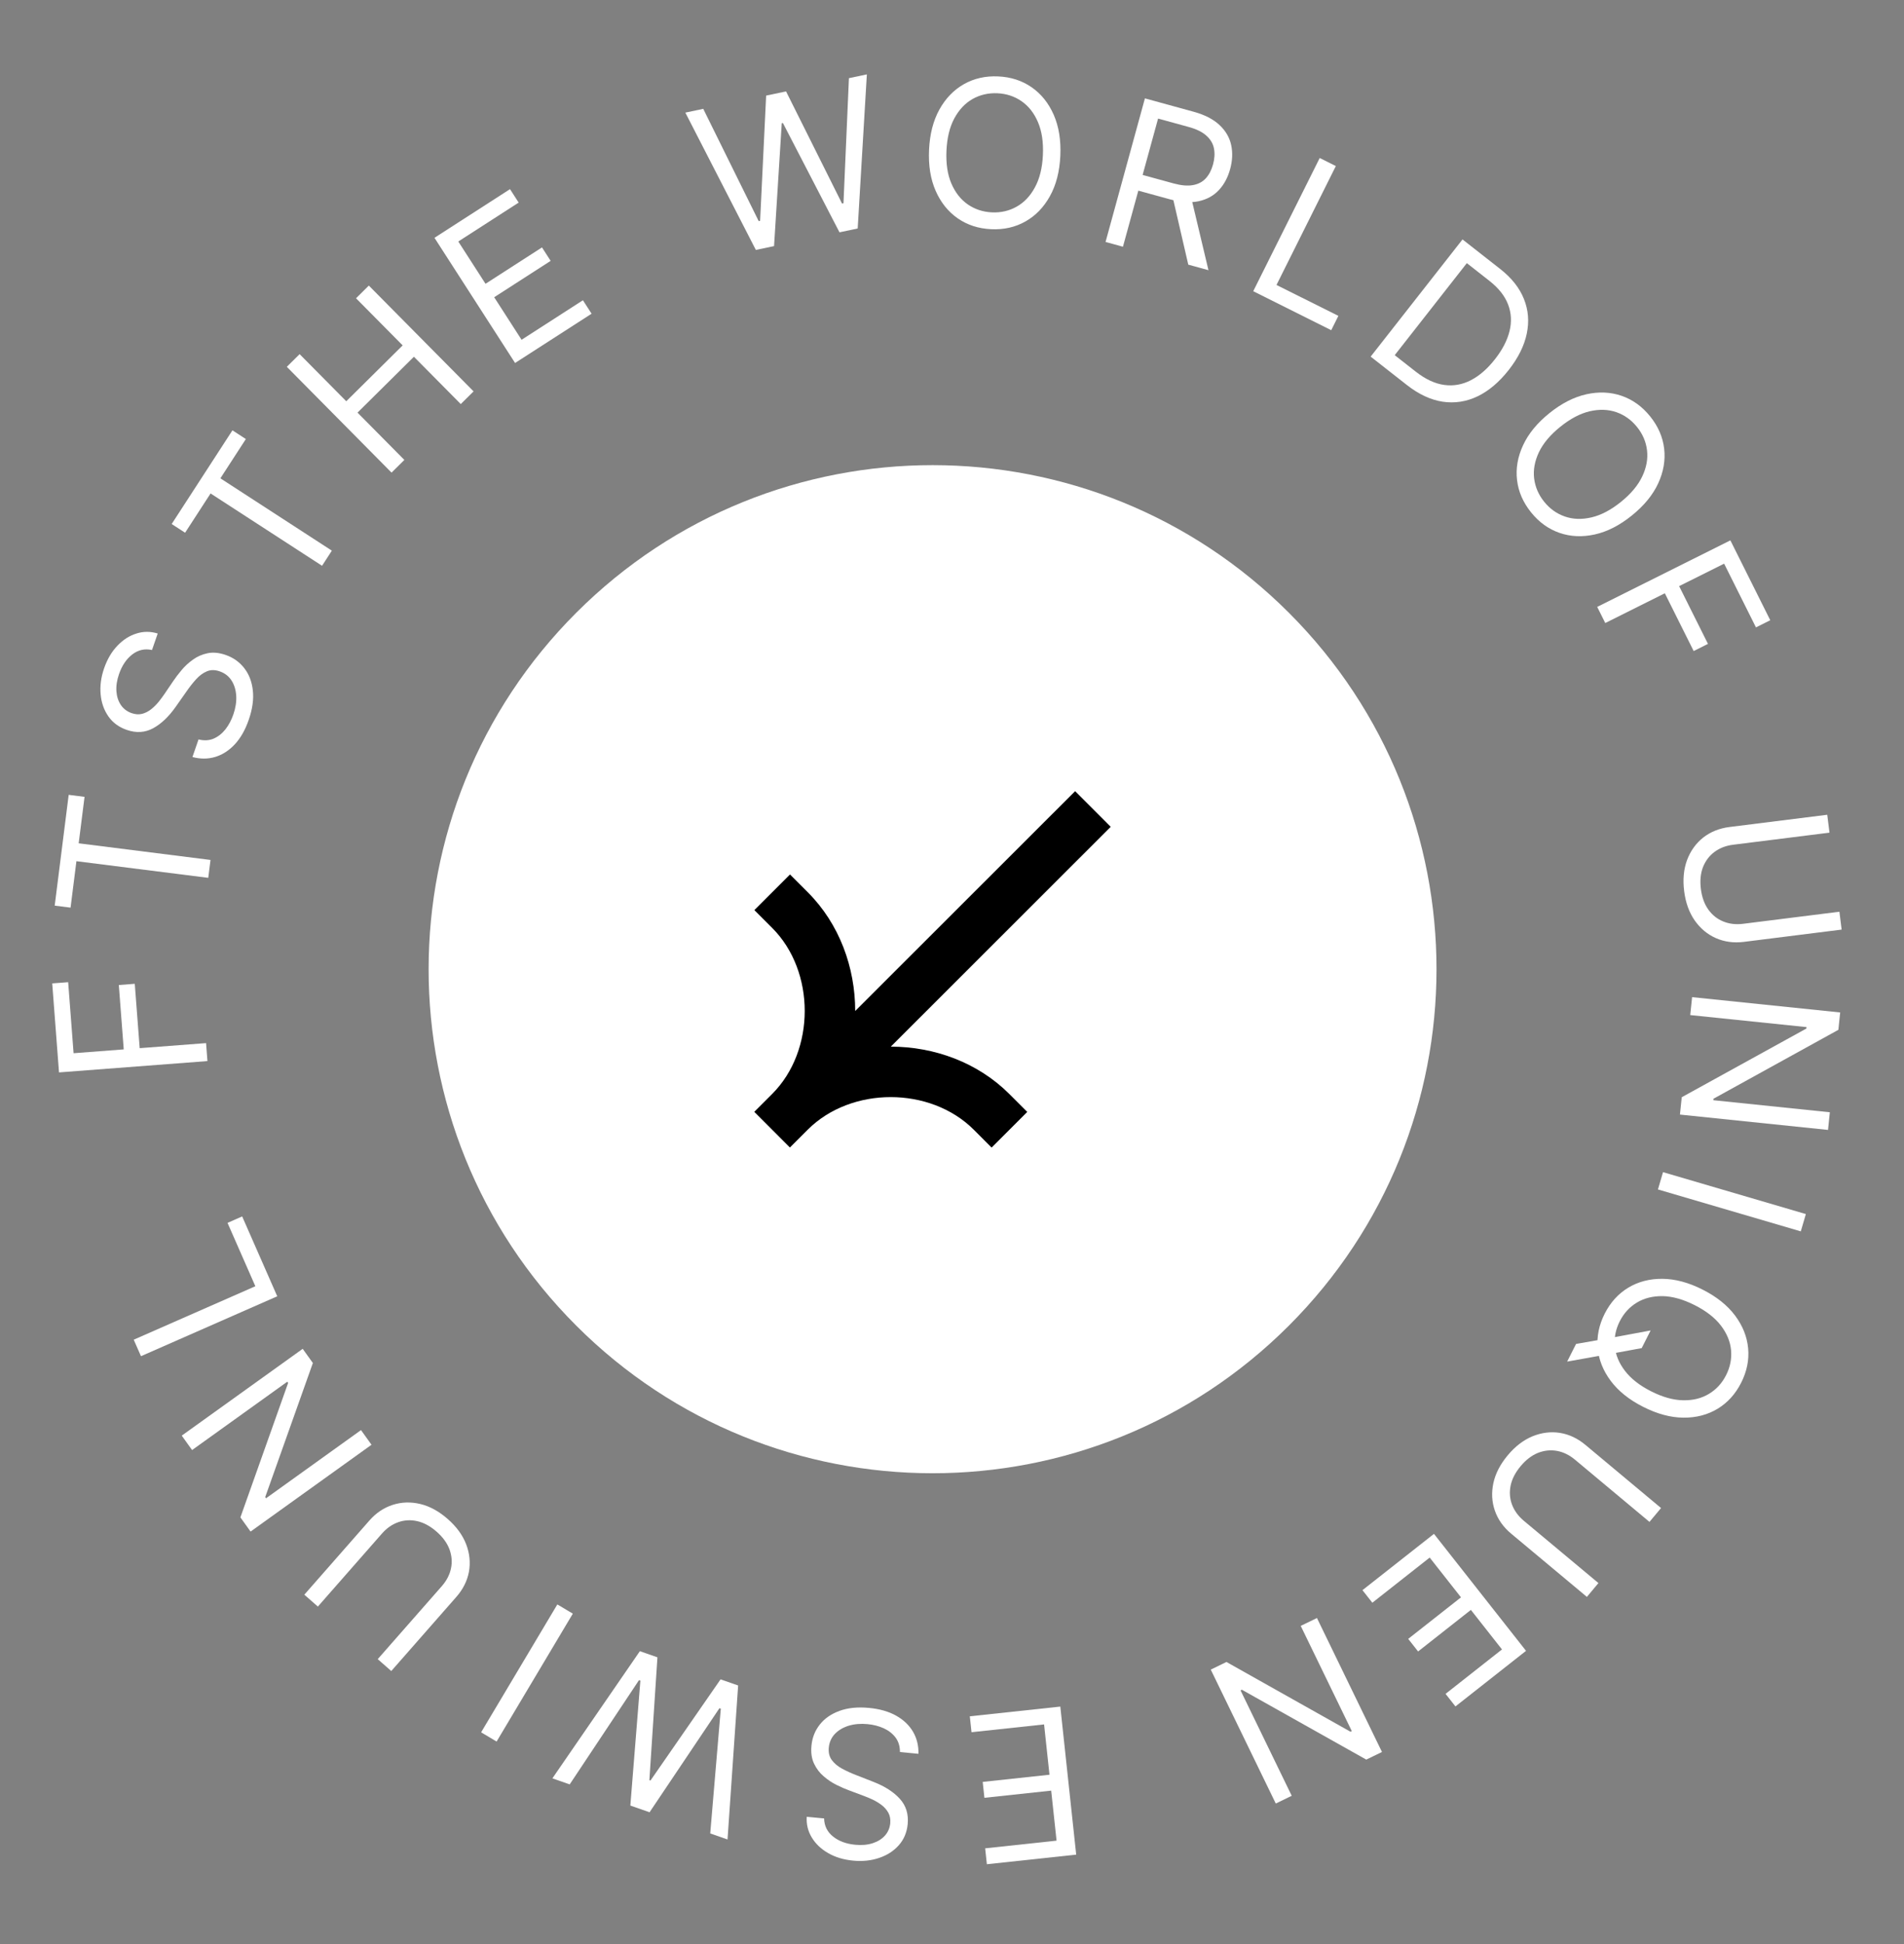 <svg xmlns="http://www.w3.org/2000/svg" width="96" height="98" viewBox="0 0 96 98" fill="none"><rect x="0" y="0" width="96" height="98" fill="#808080" stroke="none"/><path d="M64.994 30.897C55.074 20.97 38.986 20.964 29.06 30.883C19.133 40.803 19.127 56.891 29.046 66.817C38.965 76.744 55.054 76.75 64.98 66.831C74.907 56.911 74.913 40.823 64.994 30.897Z" fill="white"></path><path fill-rule="evenodd" clip-rule="evenodd" d="M54.208 39.883L43.119 50.964C43.119 48.769 42.324 46.575 40.73 44.98L39.832 44.082L38.035 45.878L38.933 46.776C41.123 48.968 41.121 52.96 38.93 55.149L38.031 56.047L39.827 57.845L40.726 56.947C42.917 54.757 46.908 54.758 49.099 56.95L49.997 57.849L51.794 56.052L50.896 55.154C49.303 53.559 47.109 52.763 44.915 52.761L56.003 41.68L54.208 39.883Z" fill="black"></path><path d="M16.027 80.987L15.344 80.388L18.622 76.653C18.961 76.267 19.354 76.003 19.802 75.86C20.246 75.716 20.709 75.702 21.191 75.816C21.671 75.932 22.132 76.184 22.575 76.573C23.017 76.961 23.327 77.386 23.504 77.847C23.68 78.31 23.726 78.772 23.644 79.233C23.558 79.693 23.345 80.117 23.007 80.502L19.728 84.237L19.045 83.637L22.276 79.958C22.517 79.682 22.672 79.384 22.739 79.063C22.805 78.743 22.78 78.424 22.664 78.104C22.545 77.785 22.328 77.487 22.014 77.212C21.7 76.936 21.377 76.76 21.045 76.683C20.711 76.607 20.391 76.624 20.084 76.732C19.775 76.84 19.499 77.032 19.257 77.308L16.027 80.987Z" fill="white"></path><path d="M9.164 72.37L15.262 67.994L15.775 68.709L13.372 75.468L13.414 75.527L18.202 72.091L18.732 72.83L12.634 77.206L12.121 76.491L14.528 69.712L14.485 69.652L9.685 73.097L9.164 72.37Z" fill="white"></path><path d="M13.979 65.346L7.108 68.366L6.742 67.534L12.875 64.839L11.472 61.645L12.21 61.32L13.979 65.346Z" fill="white"></path><path d="M9.333 26.855L8.656 26.416L11.72 21.693L12.396 22.132L11.112 24.112L16.732 27.758L16.238 28.521L10.617 24.875L9.333 26.855Z" fill="white"></path><path d="M19.742 23.825L14.461 18.491L15.107 17.852L17.459 20.227L20.302 17.411L17.951 15.036L18.596 14.396L23.878 19.73L23.232 20.369L20.87 17.984L18.026 20.8L20.388 23.185L19.742 23.825Z" fill="white"></path><path d="M25.97 18.298L21.906 11.988L25.715 9.535L26.151 10.213L23.107 12.174L24.48 14.306L27.327 12.472L27.764 13.15L24.917 14.984L26.298 17.128L29.391 15.136L29.828 15.814L25.97 18.298Z" fill="white"></path><path d="M38.11 12.599L34.555 5.677L35.458 5.487L38.253 11.146L38.325 11.131L38.629 4.819L39.633 4.608L42.456 10.261L42.528 10.245L42.803 3.94L43.707 3.75L43.245 11.518L42.327 11.711L39.474 6.2L39.416 6.212L39.028 12.406L38.11 12.599Z" fill="white"></path><path d="M53.462 7.857C53.425 8.647 53.251 9.324 52.938 9.887C52.626 10.45 52.214 10.876 51.701 11.165C51.189 11.454 50.613 11.584 49.974 11.554C49.334 11.525 48.773 11.342 48.289 11.007C47.806 10.671 47.435 10.209 47.176 9.62C46.917 9.03 46.806 8.34 46.843 7.55C46.88 6.759 47.054 6.082 47.366 5.519C47.678 4.957 48.091 4.531 48.603 4.241C49.116 3.952 49.691 3.822 50.331 3.852C50.97 3.881 51.532 4.064 52.015 4.399C52.499 4.735 52.87 5.197 53.129 5.787C53.387 6.376 53.498 7.066 53.462 7.857ZM52.583 7.816C52.613 7.167 52.53 6.614 52.334 6.157C52.139 5.7 51.864 5.349 51.506 5.102C51.15 4.856 50.745 4.722 50.291 4.701C49.838 4.68 49.421 4.776 49.042 4.988C48.665 5.2 48.358 5.525 48.12 5.962C47.884 6.398 47.752 6.941 47.721 7.59C47.691 8.24 47.773 8.793 47.967 9.249C48.164 9.706 48.44 10.057 48.795 10.304C49.153 10.55 49.559 10.684 50.013 10.705C50.467 10.726 50.882 10.63 51.259 10.418C51.638 10.206 51.946 9.881 52.181 9.444C52.419 9.008 52.553 8.465 52.583 7.816Z" fill="white"></path><path d="M55.742 12.197L57.727 4.959L60.173 5.63C60.739 5.785 61.176 6.009 61.486 6.302C61.797 6.592 61.993 6.928 62.076 7.311C62.159 7.693 62.141 8.098 62.024 8.524C61.907 8.951 61.716 9.305 61.452 9.587C61.187 9.869 60.848 10.055 60.436 10.144C60.024 10.232 59.538 10.198 58.978 10.045L56.998 9.502L57.215 8.71L59.166 9.245C59.553 9.351 59.879 9.38 60.146 9.331C60.415 9.284 60.631 9.17 60.794 8.992C60.96 8.812 61.082 8.577 61.162 8.288C61.241 7.998 61.257 7.73 61.208 7.483C61.159 7.237 61.032 7.022 60.826 6.839C60.621 6.653 60.323 6.507 59.932 6.4L58.391 5.977L56.619 12.438L55.742 12.197ZM60.041 9.88L60.931 13.62L59.913 13.341L59.051 9.609L60.041 9.88Z" fill="white"></path><path d="M63.188 14.68L66.54 7.965L67.353 8.371L64.361 14.365L67.481 15.923L67.121 16.645L63.188 14.68Z" fill="white"></path><path d="M70.932 19.406L69.109 17.977L73.74 12.07L75.644 13.562C76.217 14.012 76.614 14.514 76.836 15.07C77.06 15.624 77.108 16.207 76.98 16.818C76.854 17.426 76.551 18.037 76.072 18.648C75.589 19.263 75.065 19.707 74.497 19.98C73.931 20.25 73.345 20.34 72.739 20.25C72.135 20.158 71.532 19.877 70.932 19.406ZM70.322 17.904L71.384 18.736C71.872 19.118 72.351 19.341 72.819 19.405C73.288 19.468 73.738 19.387 74.168 19.163C74.599 18.939 75.003 18.586 75.379 18.105C75.753 17.628 75.997 17.157 76.111 16.691C76.227 16.222 76.202 15.775 76.037 15.347C75.874 14.918 75.561 14.523 75.1 14.161L73.958 13.265L70.322 17.904Z" fill="white"></path><path d="M82.276 25.988C81.66 26.485 81.038 26.803 80.409 26.942C79.781 27.081 79.189 27.055 78.632 26.863C78.076 26.671 77.597 26.326 77.196 25.827C76.794 25.328 76.559 24.787 76.49 24.203C76.42 23.618 76.521 23.034 76.791 22.45C77.06 21.865 77.503 21.325 78.12 20.828C78.736 20.332 79.359 20.014 79.987 19.875C80.615 19.736 81.208 19.762 81.764 19.954C82.32 20.146 82.799 20.491 83.201 20.99C83.602 21.488 83.838 22.03 83.907 22.614C83.976 23.198 83.875 23.783 83.606 24.367C83.336 24.951 82.893 25.492 82.276 25.988ZM81.725 25.303C82.231 24.896 82.59 24.467 82.802 24.017C83.015 23.569 83.095 23.13 83.043 22.698C82.992 22.269 82.824 21.877 82.538 21.523C82.253 21.169 81.906 20.921 81.495 20.777C81.087 20.636 80.64 20.621 80.155 20.732C79.672 20.845 79.178 21.106 78.672 21.513C78.165 21.921 77.806 22.349 77.592 22.797C77.381 23.247 77.3 23.686 77.351 24.116C77.404 24.547 77.573 24.94 77.858 25.294C78.143 25.648 78.49 25.895 78.899 26.037C79.309 26.18 79.756 26.195 80.239 26.082C80.723 25.971 81.219 25.711 81.725 25.303Z" fill="white"></path><path d="M80.531 30.594L87.246 27.24L89.257 31.266L88.536 31.627L86.931 28.414L84.662 29.547L86.116 32.458L85.395 32.819L83.941 29.907L80.938 31.407L80.531 30.594Z" fill="white"></path><path d="M92.743 45.96L92.856 46.861L87.925 47.48C87.416 47.543 86.946 47.48 86.516 47.291C86.089 47.103 85.733 46.806 85.448 46.401C85.166 45.996 84.988 45.501 84.915 44.917C84.842 44.333 84.892 43.809 85.065 43.347C85.241 42.884 85.513 42.508 85.88 42.218C86.251 41.93 86.69 41.754 87.199 41.69L92.13 41.072L92.243 41.974L87.385 42.583C87.021 42.629 86.708 42.749 86.444 42.945C86.183 43.14 85.99 43.396 85.864 43.712C85.742 44.03 85.707 44.397 85.758 44.811C85.81 45.226 85.935 45.572 86.133 45.85C86.332 46.128 86.583 46.328 86.884 46.45C87.187 46.575 87.521 46.614 87.885 46.569L92.743 45.96Z" fill="white"></path><path d="M92.169 56.959L84.703 56.186L84.794 55.311L91.077 51.849L91.084 51.776L85.222 51.17L85.316 50.266L92.782 51.038L92.691 51.913L86.392 55.388L86.385 55.461L92.261 56.069L92.169 56.959Z" fill="white"></path><path d="M90.796 62.073L83.594 59.96L83.85 59.088L91.052 61.201L90.796 62.073Z" fill="white"></path><path d="M83.225 67.068L82.775 67.958L81.417 68.208L81.056 68.272L79.016 68.638L79.465 67.748L80.817 67.511L81.158 67.453L83.225 67.068ZM82.855 70.922C82.148 70.565 81.602 70.129 81.216 69.614C80.831 69.099 80.61 68.548 80.556 67.962C80.502 67.376 80.619 66.798 80.907 66.226C81.196 65.655 81.592 65.217 82.096 64.913C82.6 64.609 83.174 64.46 83.817 64.465C84.461 64.47 85.136 64.65 85.842 65.007C86.549 65.364 87.095 65.8 87.481 66.315C87.867 66.831 88.087 67.381 88.141 67.967C88.196 68.553 88.079 69.132 87.79 69.703C87.501 70.274 87.105 70.712 86.601 71.016C86.097 71.32 85.524 71.469 84.88 71.464C84.237 71.46 83.562 71.279 82.855 70.922ZM83.252 70.137C83.832 70.43 84.37 70.58 84.867 70.587C85.363 70.597 85.797 70.489 86.168 70.263C86.539 70.04 86.826 69.725 87.031 69.32C87.236 68.914 87.319 68.495 87.28 68.062C87.241 67.631 87.07 67.218 86.769 66.822C86.467 66.429 86.026 66.085 85.446 65.792C84.866 65.499 84.328 65.348 83.832 65.338C83.335 65.331 82.901 65.439 82.531 65.663C82.159 65.888 81.871 66.204 81.666 66.61C81.461 67.015 81.379 67.433 81.419 67.864C81.457 68.297 81.628 68.71 81.93 69.104C82.231 69.499 82.671 69.844 83.252 70.137Z" fill="white"></path><path d="M80.593 79.802L80.011 80.499L76.196 77.314C75.802 76.987 75.528 76.6 75.373 76.156C75.219 75.715 75.193 75.252 75.295 74.767C75.399 74.285 75.64 73.817 76.017 73.365C76.394 72.913 76.811 72.594 77.268 72.404C77.726 72.218 78.187 72.159 78.65 72.231C79.112 72.305 79.541 72.507 79.935 72.835L83.75 76.02L83.167 76.719L79.409 73.581C79.127 73.346 78.825 73.198 78.502 73.139C78.181 73.082 77.863 73.115 77.546 73.239C77.23 73.365 76.937 73.59 76.67 73.91C76.402 74.231 76.234 74.558 76.165 74.892C76.098 75.228 76.122 75.547 76.238 75.852C76.354 76.159 76.553 76.43 76.834 76.665L80.593 79.802Z" fill="white"></path><path d="M72.301 77.322L76.943 83.219L73.384 86.021L72.885 85.388L75.73 83.148L74.162 81.155L71.501 83.25L71.002 82.616L73.663 80.522L72.085 78.517L69.194 80.793L68.695 80.16L72.301 77.322Z" fill="white"></path><path d="M64.325 90.916L61.047 84.165L61.838 83.78L68.091 87.296L68.157 87.263L65.583 81.961L66.401 81.564L69.679 88.317L68.888 88.701L62.615 85.179L62.549 85.212L65.129 90.525L64.325 90.916Z" fill="white"></path><path d="M53.461 86.029L54.262 93.492L49.758 93.976L49.672 93.174L53.272 92.787L53.001 90.266L49.634 90.627L49.548 89.826L52.915 89.464L52.643 86.928L48.984 87.321L48.898 86.519L53.461 86.029Z" fill="white"></path><path d="M41.551 91.667C41.56 92.041 41.71 92.345 42.002 92.579C42.294 92.813 42.666 92.951 43.119 92.994C43.449 93.026 43.744 93 44.002 92.916C44.258 92.833 44.464 92.704 44.621 92.53C44.775 92.356 44.863 92.149 44.886 91.911C44.905 91.711 44.874 91.535 44.792 91.383C44.709 91.233 44.596 91.103 44.454 90.994C44.312 90.887 44.161 90.795 44.002 90.719C43.842 90.644 43.694 90.583 43.559 90.533L42.819 90.256C42.63 90.187 42.42 90.096 42.19 89.983C41.958 89.87 41.74 89.725 41.536 89.549C41.329 89.375 41.165 89.16 41.045 88.906C40.924 88.651 40.88 88.349 40.914 87.999C40.952 87.595 41.093 87.24 41.335 86.934C41.576 86.628 41.907 86.399 42.329 86.245C42.748 86.091 43.245 86.041 43.819 86.096C44.354 86.147 44.809 86.277 45.184 86.487C45.557 86.697 45.841 86.967 46.035 87.297C46.227 87.627 46.318 87.998 46.309 88.409L45.375 88.32C45.377 88.036 45.304 87.793 45.157 87.593C45.006 87.394 44.808 87.238 44.561 87.124C44.311 87.011 44.038 86.941 43.741 86.913C43.396 86.88 43.081 86.907 42.795 86.992C42.509 87.081 42.277 87.218 42.097 87.404C41.917 87.594 41.814 87.824 41.788 88.097C41.764 88.345 41.815 88.553 41.938 88.722C42.062 88.891 42.233 89.035 42.45 89.154C42.666 89.272 42.903 89.381 43.159 89.479L44.053 89.829C44.621 90.052 45.06 90.336 45.371 90.68C45.682 91.023 45.813 91.447 45.766 91.95C45.726 92.369 45.578 92.723 45.322 93.013C45.064 93.305 44.734 93.519 44.333 93.655C43.93 93.793 43.49 93.84 43.013 93.794C42.532 93.748 42.112 93.621 41.754 93.413C41.395 93.207 41.121 92.945 40.93 92.628C40.737 92.31 40.652 91.962 40.676 91.584L41.551 91.667Z" fill="white"></path><path d="M37.217 84.965L36.682 92.728L35.81 92.423L36.343 86.135L36.274 86.111L32.751 91.356L31.782 91.018L32.288 84.72L32.219 84.696L28.724 89.951L27.852 89.646L32.262 83.236L33.148 83.545L32.742 89.738L32.797 89.757L36.331 84.656L37.217 84.965Z" fill="white"></path><path d="M24.258 87.326L28.101 80.879L28.882 81.344L25.038 87.792L24.258 87.326Z" fill="white"></path><path d="M10.459 53.489L2.975 54.06L2.633 49.573L3.437 49.512L3.71 53.093L6.239 52.9L5.991 49.655L6.795 49.593L7.043 52.838L10.39 52.583L10.459 53.489Z" fill="white"></path><path d="M3.558 45.754L2.758 45.653L3.463 40.068L4.263 40.169L3.967 42.511L10.614 43.35L10.5 44.252L3.853 43.413L3.558 45.754Z" fill="white"></path><path d="M7.664 32.767C7.299 32.687 6.968 32.761 6.671 32.989C6.375 33.217 6.152 33.546 6.003 33.975C5.894 34.289 5.85 34.582 5.87 34.852C5.89 35.121 5.967 35.352 6.099 35.545C6.232 35.736 6.411 35.87 6.638 35.949C6.827 36.014 7.005 36.026 7.173 35.983C7.339 35.937 7.491 35.858 7.631 35.746C7.768 35.634 7.893 35.509 8.005 35.372C8.115 35.234 8.21 35.106 8.291 34.986L8.734 34.333C8.847 34.165 8.985 33.983 9.149 33.787C9.314 33.588 9.506 33.41 9.726 33.254C9.944 33.094 10.191 32.986 10.467 32.929C10.743 32.872 11.047 32.901 11.379 33.016C11.762 33.149 12.074 33.37 12.313 33.678C12.554 33.984 12.699 34.36 12.748 34.806C12.798 35.251 12.729 35.745 12.54 36.29C12.364 36.798 12.129 37.209 11.836 37.524C11.544 37.836 11.215 38.048 10.848 38.158C10.482 38.267 10.1 38.267 9.703 38.161L10.01 37.274C10.286 37.344 10.539 37.331 10.769 37.235C10.997 37.136 11.196 36.98 11.366 36.767C11.534 36.551 11.667 36.302 11.764 36.021C11.878 35.693 11.927 35.38 11.911 35.083C11.893 34.784 11.815 34.525 11.676 34.307C11.535 34.087 11.335 33.932 11.077 33.843C10.841 33.761 10.627 33.76 10.434 33.84C10.24 33.921 10.06 34.052 9.893 34.235C9.727 34.418 9.565 34.622 9.41 34.847L8.857 35.633C8.506 36.132 8.126 36.491 7.719 36.712C7.311 36.933 6.869 36.96 6.391 36.794C5.994 36.657 5.685 36.429 5.464 36.112C5.241 35.791 5.111 35.421 5.074 34.999C5.035 34.574 5.094 34.136 5.251 33.683C5.41 33.226 5.633 32.849 5.92 32.55C6.205 32.251 6.524 32.046 6.878 31.936C7.232 31.823 7.59 31.823 7.952 31.936L7.664 32.767Z" fill="white"></path></svg>